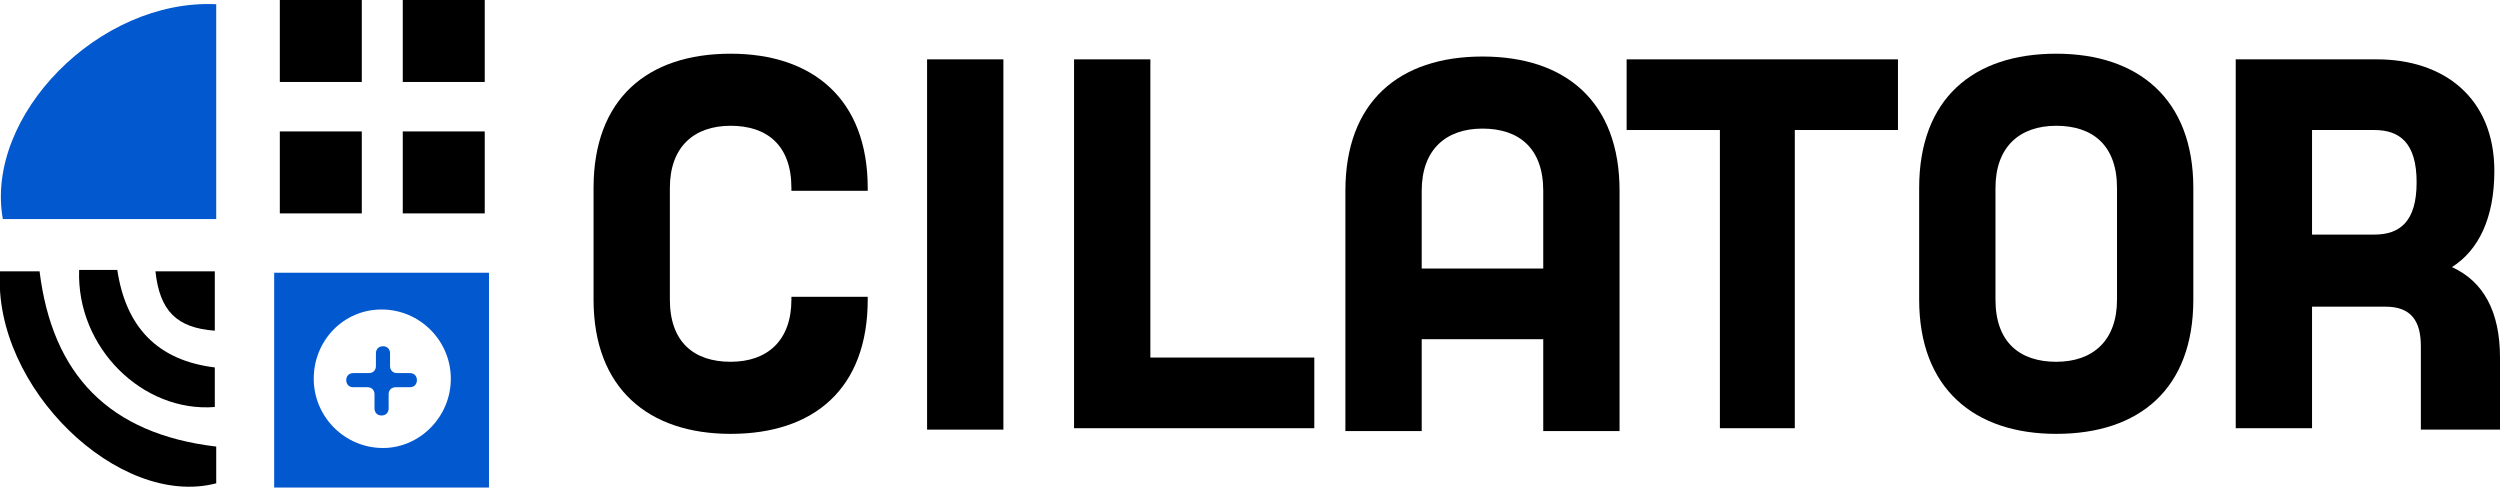 <?xml version="1.0" encoding="utf-8"?>
<!-- Generator: Adobe Illustrator 24.0.2, SVG Export Plug-In . SVG Version: 6.00 Build 0)  -->
<svg version="1.1" id="Capa_1" xmlns="http://www.w3.org/2000/svg" xmlns:xlink="http://www.w3.org/1999/xlink" x="0px" y="0px"
	 viewBox="0 0 176.9 34.5" style="enable-background:new 0 0 176.9 34.5;" xml:space="preserve">
<style type="text/css">
	.st0{fill:#0258CF;}
</style>
<g>
	<g>
		<path class="st0" d="M15.3,0.3c0,5.1,0,10.1,0,15.2c-5.1,0-10.1,0-15.1,0C-1.1,8.2,7-0.1,15.3,0.3z"/>
		<path d="M15.3,31.6c0,1,0,1.8,0,2.6C8.4,36-0.5,27.4,0,19.2c0.9,0,1.8,0,2.8,0C3.7,26.5,7.7,30.7,15.3,31.6z"/>
		<path d="M5.6,19.1c1,0,1.8,0,2.7,0c0.6,4,2.8,6.4,6.9,6.9c0,1,0,1.9,0,2.8C10.1,29.2,5.4,24.6,5.6,19.1z"/>
		<path d="M11,19.2c1.3,0,2.7,0,4.2,0c0,1.4,0,2.8,0,4.2C12.5,23.2,11.3,22,11,19.2z"/>
		<g>
			<path class="st0" d="M19.4,19.3c0,5.2,0,10.2,0,15.2c5.1,0,10.1,0,15.2,0c0-5.2,0-10.2,0-15.2C29.4,19.3,24.4,19.3,19.4,19.3z
				 M27.1,31.7c-2.7,0-4.9-2.2-4.9-4.9c0-2.7,2.1-4.9,4.8-4.9c2.7,0,4.9,2.2,4.9,4.9C31.9,29.5,29.7,31.7,27.1,31.7z"/>
		</g>
		<rect x="19.8" width="5.8" height="5.8"/>
		<rect x="28.5" width="5.8" height="5.8"/>
		<rect x="19.8" y="9.3" width="5.8" height="5.8"/>
		<rect x="28.5" y="9.3" width="5.8" height="5.8"/>
		<path class="st0" d="M29,26.4h-0.9c-0.3,0-0.5-0.2-0.5-0.5v-0.9c0-0.3-0.2-0.5-0.5-0.5h0c-0.3,0-0.5,0.2-0.5,0.5v0.9
			c0,0.3-0.2,0.5-0.5,0.5H25c-0.3,0-0.5,0.2-0.5,0.5v0c0,0.3,0.2,0.5,0.5,0.5h1c0.3,0,0.5,0.2,0.5,0.5v1c0,0.3,0.2,0.5,0.5,0.5h0
			c0.3,0,0.5-0.2,0.5-0.5v-1c0-0.3,0.2-0.5,0.5-0.5h1c0.3,0,0.5-0.2,0.5-0.5v0C29.5,26.6,29.3,26.4,29,26.4z"/>
	</g>
	<path d="M56,21h5.4v0.2c0,6.3-3.8,9.5-9.7,9.5c-5.8,0-9.7-3.2-9.7-9.5v-7.9c0-6.3,3.8-9.5,9.7-9.5c5.8,0,9.7,3.2,9.7,9.5v0.2H56
		v-0.2c0-3-1.7-4.4-4.3-4.4c-2.6,0-4.3,1.5-4.3,4.4v7.9c0,3,1.7,4.4,4.3,4.4c2.6,0,4.3-1.5,4.3-4.4V21z"/>
	<path d="M92.9,30.3H76V4.2h5.4v21.1h11.6V30.3z"/>
	<path d="M114.6,13.5v17h-5.4V24h-8.6v6.5h-5.4v-17c0-6.3,3.8-9.5,9.7-9.5C110.8,4,114.6,7.2,114.6,13.5z M100.6,19h8.6v-5.5
		c0-3-1.7-4.4-4.3-4.4c-2.6,0-4.3,1.5-4.3,4.4V19z"/>
	<path d="M135.8,13.3c0-6.3,3.8-9.5,9.7-9.5c5.8,0,9.7,3.2,9.7,9.5v7.9c0,6.3-3.8,9.5-9.7,9.5c-5.8,0-9.7-3.2-9.7-9.5V13.3z
		 M141.2,21.2c0,3,1.7,4.4,4.3,4.4c2.6,0,4.3-1.5,4.3-4.4v-7.9c0-3-1.7-4.4-4.3-4.4c-2.6,0-4.3,1.5-4.3,4.4V21.2z"/>
	<path d="M163.6,21.6v8.7h-5.4V4.2h10c4.7,0,8.3,2.7,8.3,7.9c0,3.3-1.1,5.6-3,6.8c2.2,1,3.4,3.1,3.4,6.4v5.1h-5.6v-5.9
		c0-1.8-0.7-2.8-2.5-2.8H163.6z M163.6,9.2v7.4h4.4c1.8,0,3-0.9,3-3.7c0-2.8-1.2-3.7-3-3.7H163.6z"/>
	<rect x="65.6" y="4.2" width="5.4" height="26.2"/>
	<polygon points="121.7,30.3 127,30.3 127,9.2 134.3,9.2 134.3,4.2 115.1,4.2 115.1,9.2 121.7,9.2 	"/>
</g>
</svg>
